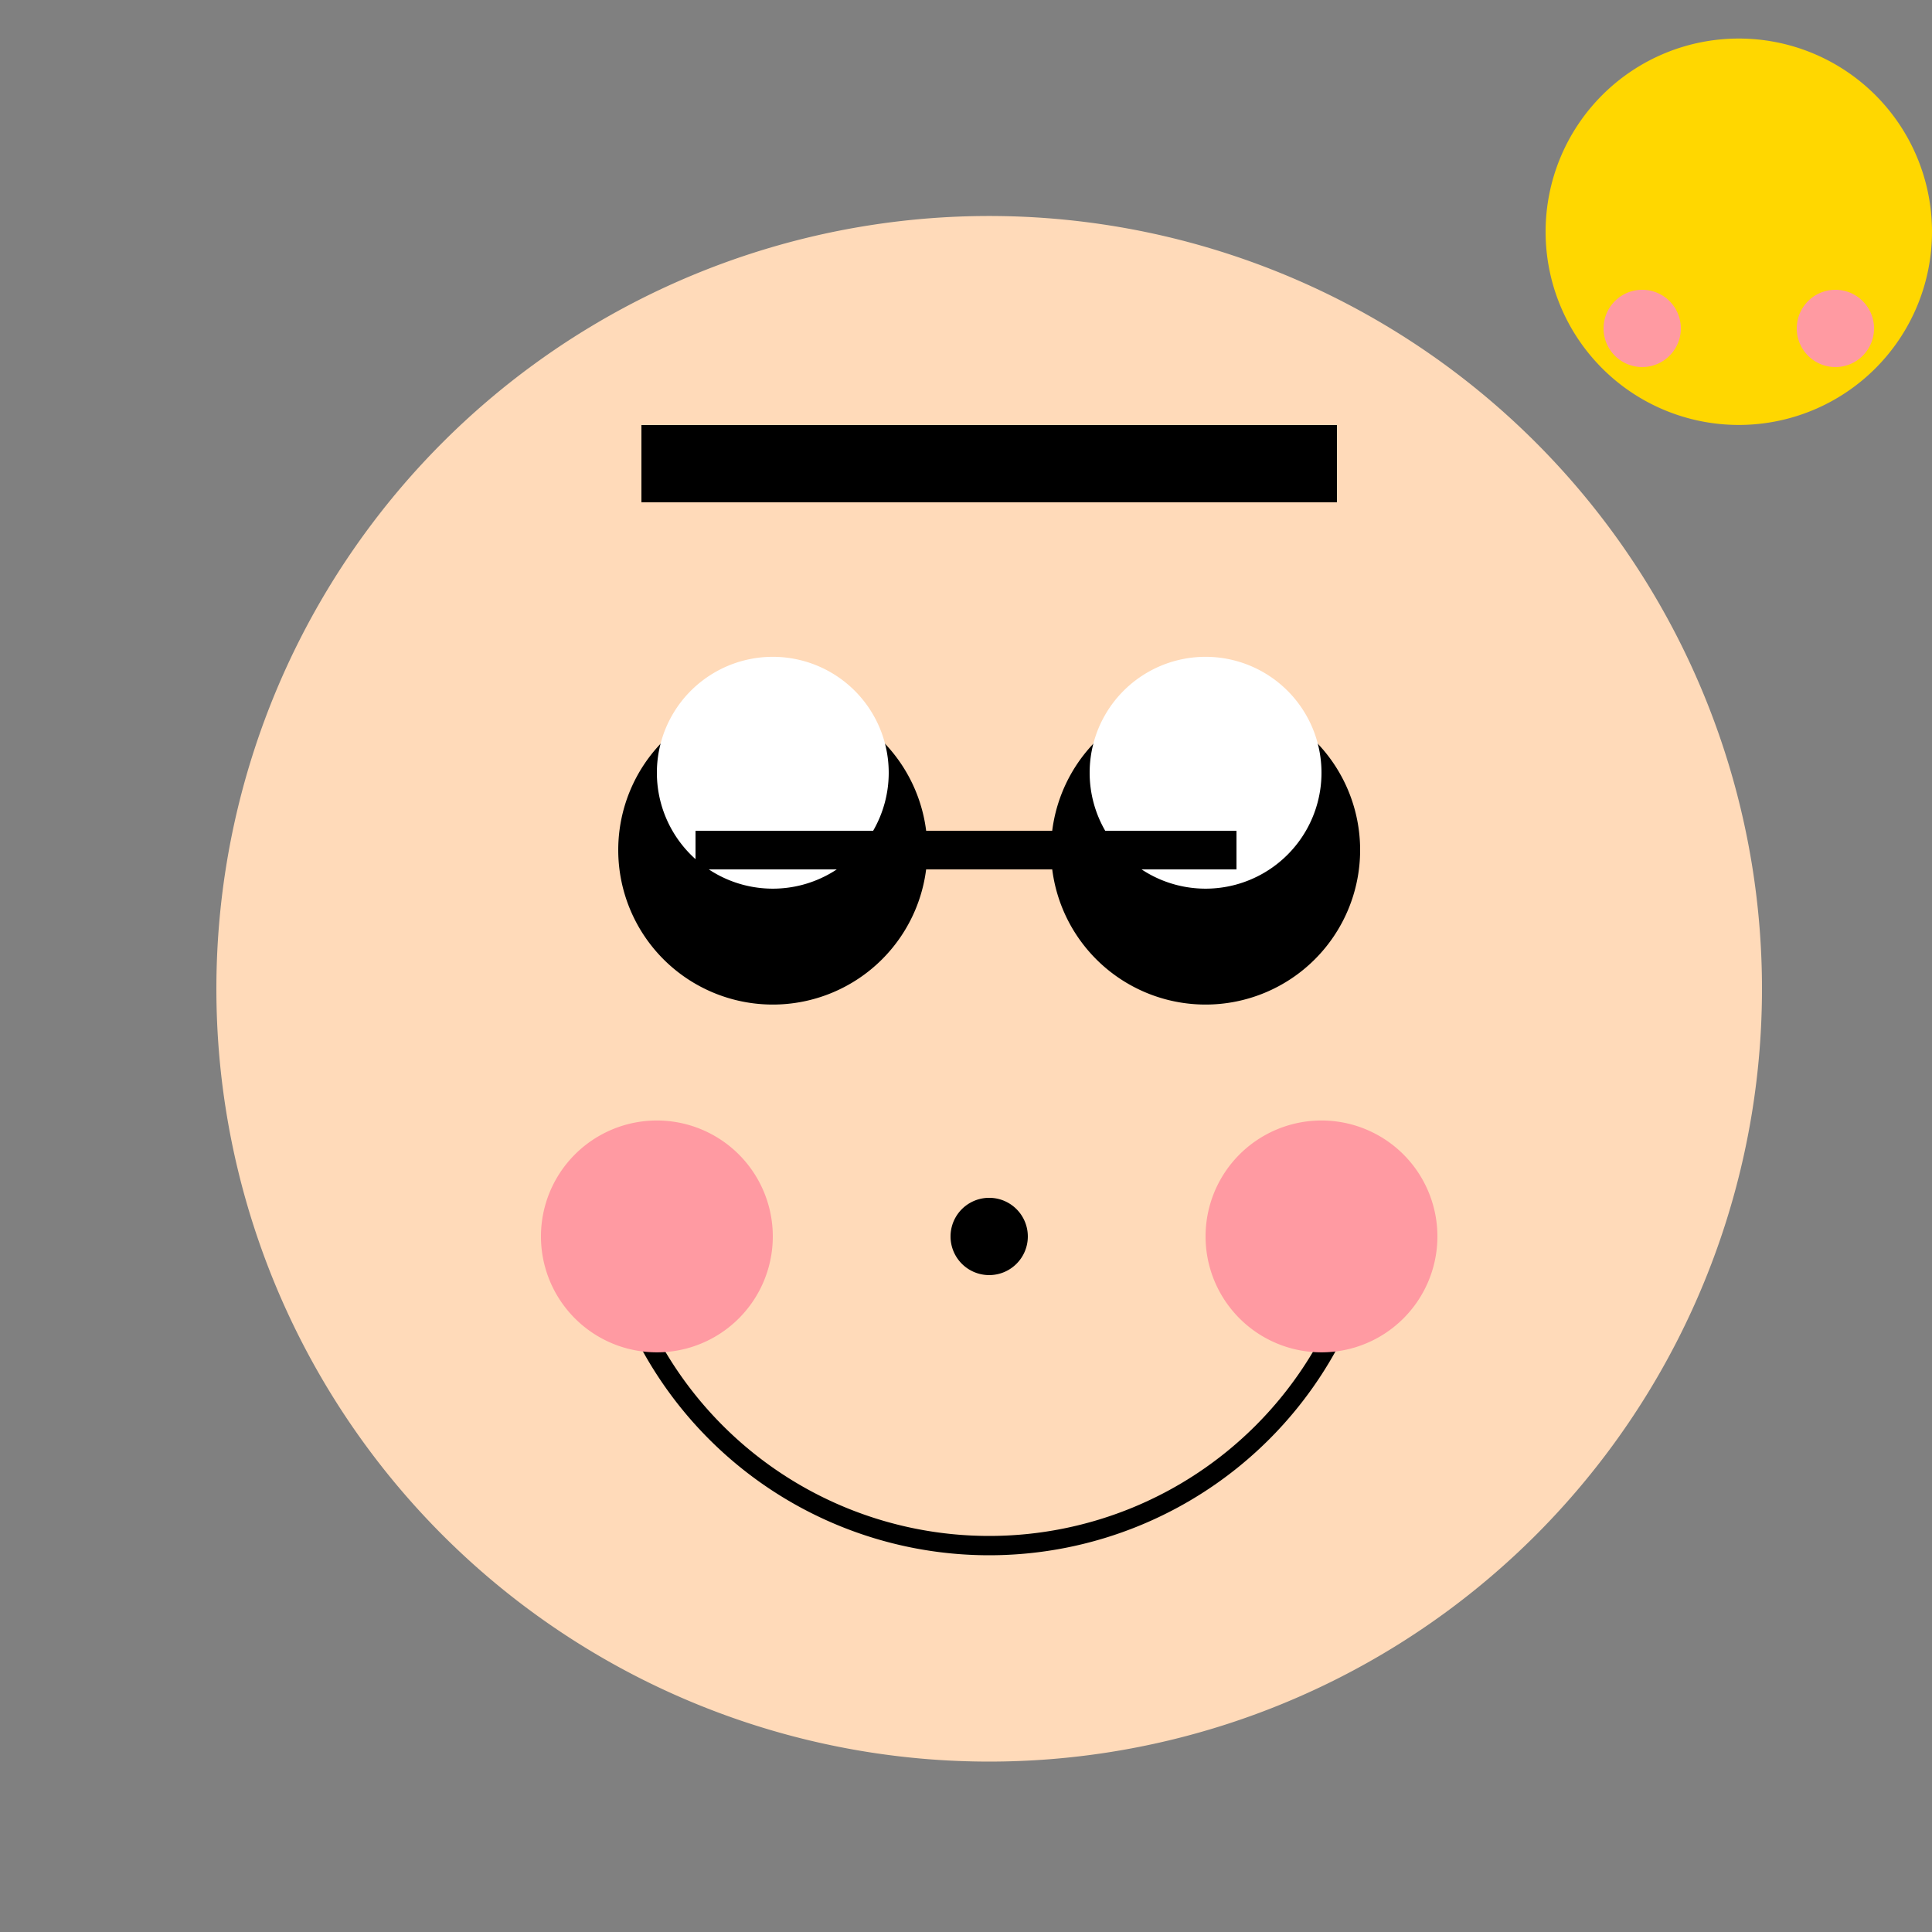 <!--

Generated by DrawGPT.
Free, open source, AI generated images in SVG, PNG, and HTML Canvas format.
https://drawgpt.ai

Created: 2024-01-16T14:30:27.419Z
Link: https://drawgpt.ai/prompt/141827/

-->
<svg xmlns="http://www.w3.org/2000/svg" xmlns:xlink="http://www.w3.org/1999/xlink" width="500" height="500"><rect width="100%" height="100%" fill="#808080" stroke="none"/><defs/><g><path fill="#ffdab9" stroke="none" paint-order="stroke fill markers" d=" M 456 256 A 200 200 0 1 1 456 255.8"/><path fill="#000000" stroke="none" paint-order="stroke fill markers" d=" M 240 220 A 40 40 0 1 1 240 219.96"/><path fill="#000000" stroke="none" paint-order="stroke fill markers" d=" M 352 220 A 40 40 0 1 1 352 219.96"/><path fill="none" stroke="#000000" paint-order="fill stroke markers" d=" M 356 300 A 100 100 0 0 1 156 300" stroke-miterlimit="10" stroke-width="5" stroke-dasharray=""/><path fill="#000000" stroke="none" paint-order="stroke fill markers" d=" M 266 320 A 10 10 0 1 1 266 319.99"/><path fill="#ffffff" stroke="none" paint-order="stroke fill markers" d=" M 230 200 A 30 30 0 1 1 230 199.97"/><path fill="#ffffff" stroke="none" paint-order="stroke fill markers" d=" M 342 200 A 30 30 0 1 1 342 199.97"/><path fill="#ff9aa2" stroke="none" paint-order="stroke fill markers" d=" M 200 320 A 30 30 0 1 1 200 319.97"/><path fill="#ff9aa2" stroke="none" paint-order="stroke fill markers" d=" M 372 320 A 30 30 0 1 1 372 319.97"/><path fill="none" stroke="#000000" paint-order="fill stroke markers" d=" M 166 120 L 346 120" stroke-miterlimit="10" stroke-width="20" stroke-dasharray=""/><path fill="none" stroke="#000000" paint-order="fill stroke markers" d=" M 180 220 L 320 220" stroke-miterlimit="10" stroke-width="10" stroke-dasharray=""/><path fill="#ffd700" stroke="none" paint-order="stroke fill markers" d=" M 500 60 A 50 50 0 1 1 500 59.95"/><path fill="#ff9aa2" stroke="none" paint-order="stroke fill markers" d=" M 435 85 A 10 10 0 1 1 435 84.99"/><path fill="#ff9aa2" stroke="none" paint-order="stroke fill markers" d=" M 485 85 A 10 10 0 1 1 485 84.99"/></g></svg>